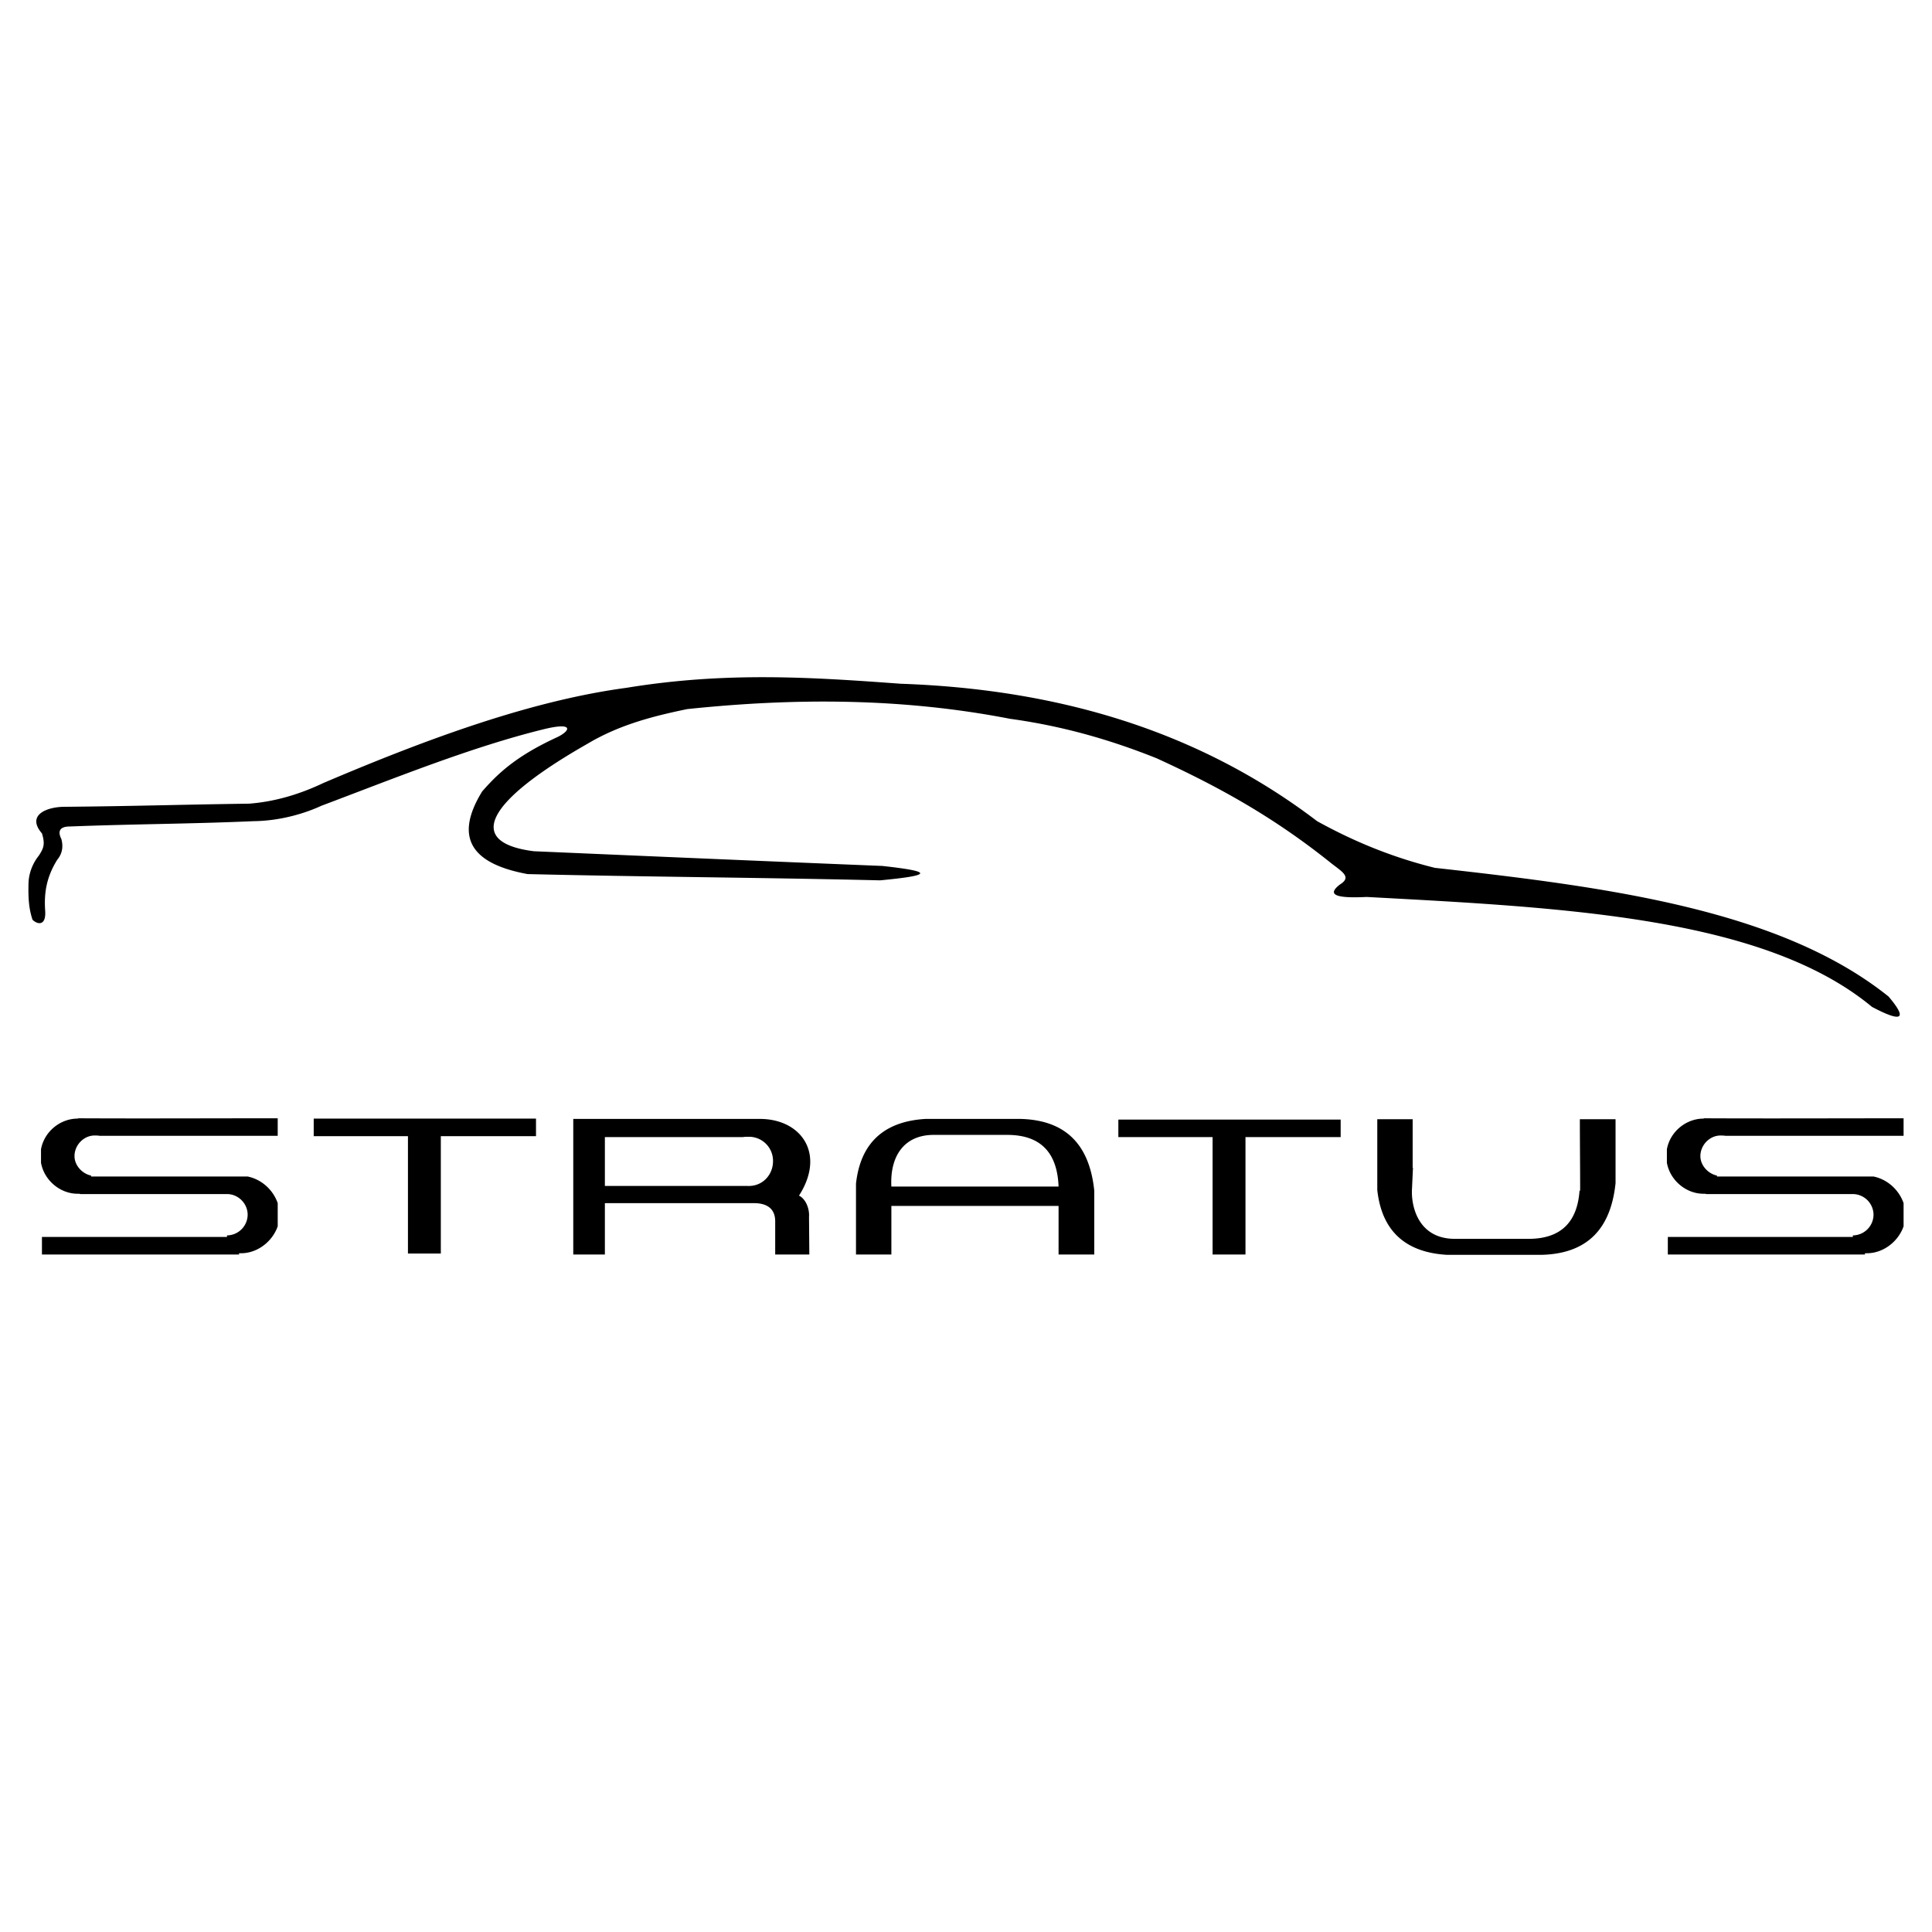 <svg xmlns="http://www.w3.org/2000/svg" width="2500" height="2500" viewBox="0 0 192.756 192.756"><g fill-rule="evenodd" clip-rule="evenodd"><path fill="#fff" d="M0 0h192.756v192.756H0V0z"/><path d="M7.777 111.572c0 .031 0 .031-.031.031-1.75 0-3.342 1.312-3.655 3.062v1.344c.312 1.748 1.905 3.092 3.655 3.092.156 0 .25 0 .25.031H22.646c1.124 0 2.062.938 2.062 2.061a2.08 2.08 0 0 1-2.062 2.062v.156H4.185v1.75h19.711c-.125-.096-.094-.125.156-.125 1.625 0 3.124-1.156 3.655-2.688v-2.311c-.468-1.344-1.624-2.375-2.999-2.656H9.089v-.094c-.906-.188-1.656-1.031-1.656-1.936 0-1.125.938-2.062 2-2.062.187 0 .343 0 .5.031h17.774v-1.75c-6.654.002-13.276.034-19.93.002zM171.648 113.291c.186 0 .344 0 .5.031h17.773v-1.75c-6.654 0-13.275.031-19.93 0 0 .031 0 .031-.031.031-1.75 0-3.342 1.312-3.654 3.062v1.344c.312 1.748 1.904 3.092 3.654 3.092.156 0 .25 0 .25.031H184.86a2.08 2.08 0 0 1 2.062 2.061 2.08 2.08 0 0 1-2.062 2.062v.156H166.4v1.75h19.711c-.125-.096-.094-.125.156-.125 1.623 0 3.123-1.156 3.654-2.688v-2.311c-.469-1.344-1.625-2.375-2.998-2.656h-15.619v-.094c-.906-.188-1.656-1.031-1.656-1.936 0-1.122.938-2.06 2-2.06zM40.701 125.066h3.28v-11.712h9.496v-1.75H31.299v1.75h9.402v11.712zM124.262 125.162v-11.715h9.496v-1.748h-22.18v1.748h9.402v11.715h3.282zM75.812 111.635H57.195v13.527h3.154v-5.123h14.869c1.437 0 2.093.654 2.124 1.748v3.375h3.405l-.031-3.75c.062-.844-.344-1.811-1-2.123 2.687-4.185.22-7.654-3.904-7.654zm-.968 6.685h-.125c0 .031 0 .031-.032.031v-.031H60.349v-4.873h13.776c.187-.031.375-.031.562-.031a2.4 2.4 0 0 1 2.437 2.436c0 1.312-.968 2.406-2.28 2.468zM88.932 120.318H105.614v4.844h3.561v-6.373c-.469-4.529-2.781-7.029-7.342-7.154H92.337c-4.186.25-6.497 2.438-6.935 6.467v7.061h3.53v-4.845zm4.217-7.089H100.491c3.404 0 4.998 1.844 5.123 5.154H88.932c-.157-2.998 1.249-5.154 4.217-5.154zM157.652 118.789h-.061c-.219 3.092-1.812 4.811-5.092 4.811h-7.342c-3.717 0-4.404-3.342-4.279-5.061l.094-2.031h-.031v-4.842h-3.529v7.061c.438 4.029 2.748 6.217 6.934 6.467h9.496c4.561-.127 6.873-2.625 7.342-7.154v-6.373h-3.561c0 2.374.029 4.778.029 7.122zM4.498 90.738c-.094-1.656.125-3.217 1.218-4.967.469-.562.625-1.25.406-2.062-.406-.812-.125-1.25.844-1.25 6.372-.25 11.964-.25 18.336-.531 2.843-.031 5.342-.875 6.747-1.53 7.466-2.812 14.994-5.873 22.241-7.653 3.093-.75 2.593.218 1.219.843-4.061 1.875-5.873 3.624-7.403 5.373-2.842 4.623-1.062 7.216 4.529 8.246 11.714.281 23.428.344 35.173.625 5.248-.5 5.342-.874.219-1.437-11.589-.468-23.179-.968-34.768-1.468-6.653-.843-5.123-4.748 5.342-10.714 3.249-1.937 6.654-2.78 9.965-3.467 10.714-1.125 21.429-1.125 32.205.968 5.467.75 10.246 2.187 14.619 3.936 6.561 2.999 11.934 6.061 17.494 10.527 1.094.843 1.967 1.343.812 2.062-1.344 1.031-.469 1.406 2.654 1.25 19.711 1.062 39.609 1.999 50.416 10.965 3 1.592 3.594 1.25 1.656-1.031-10.809-8.653-27.863-10.902-45.262-12.838-4.031-1-7.842-2.499-11.746-4.655-12.088-9.214-26.238-13.182-41.545-13.713-8.933-.656-17.461-1.218-27.364.406-9.309 1.25-19.461 4.904-30.238 9.496-2.499 1.188-4.967 1.875-7.403 2.062-6.81.094-11.495.25-18.273.312-1.906-.031-3.998.812-2.405 2.655.343 1.094.156 1.5-.312 2.218-.625.781-1.031 1.812-1.031 2.874-.031 1.312.032 2.437.406 3.53.561.529 1.405.592 1.249-1.032z"/></g></svg>
